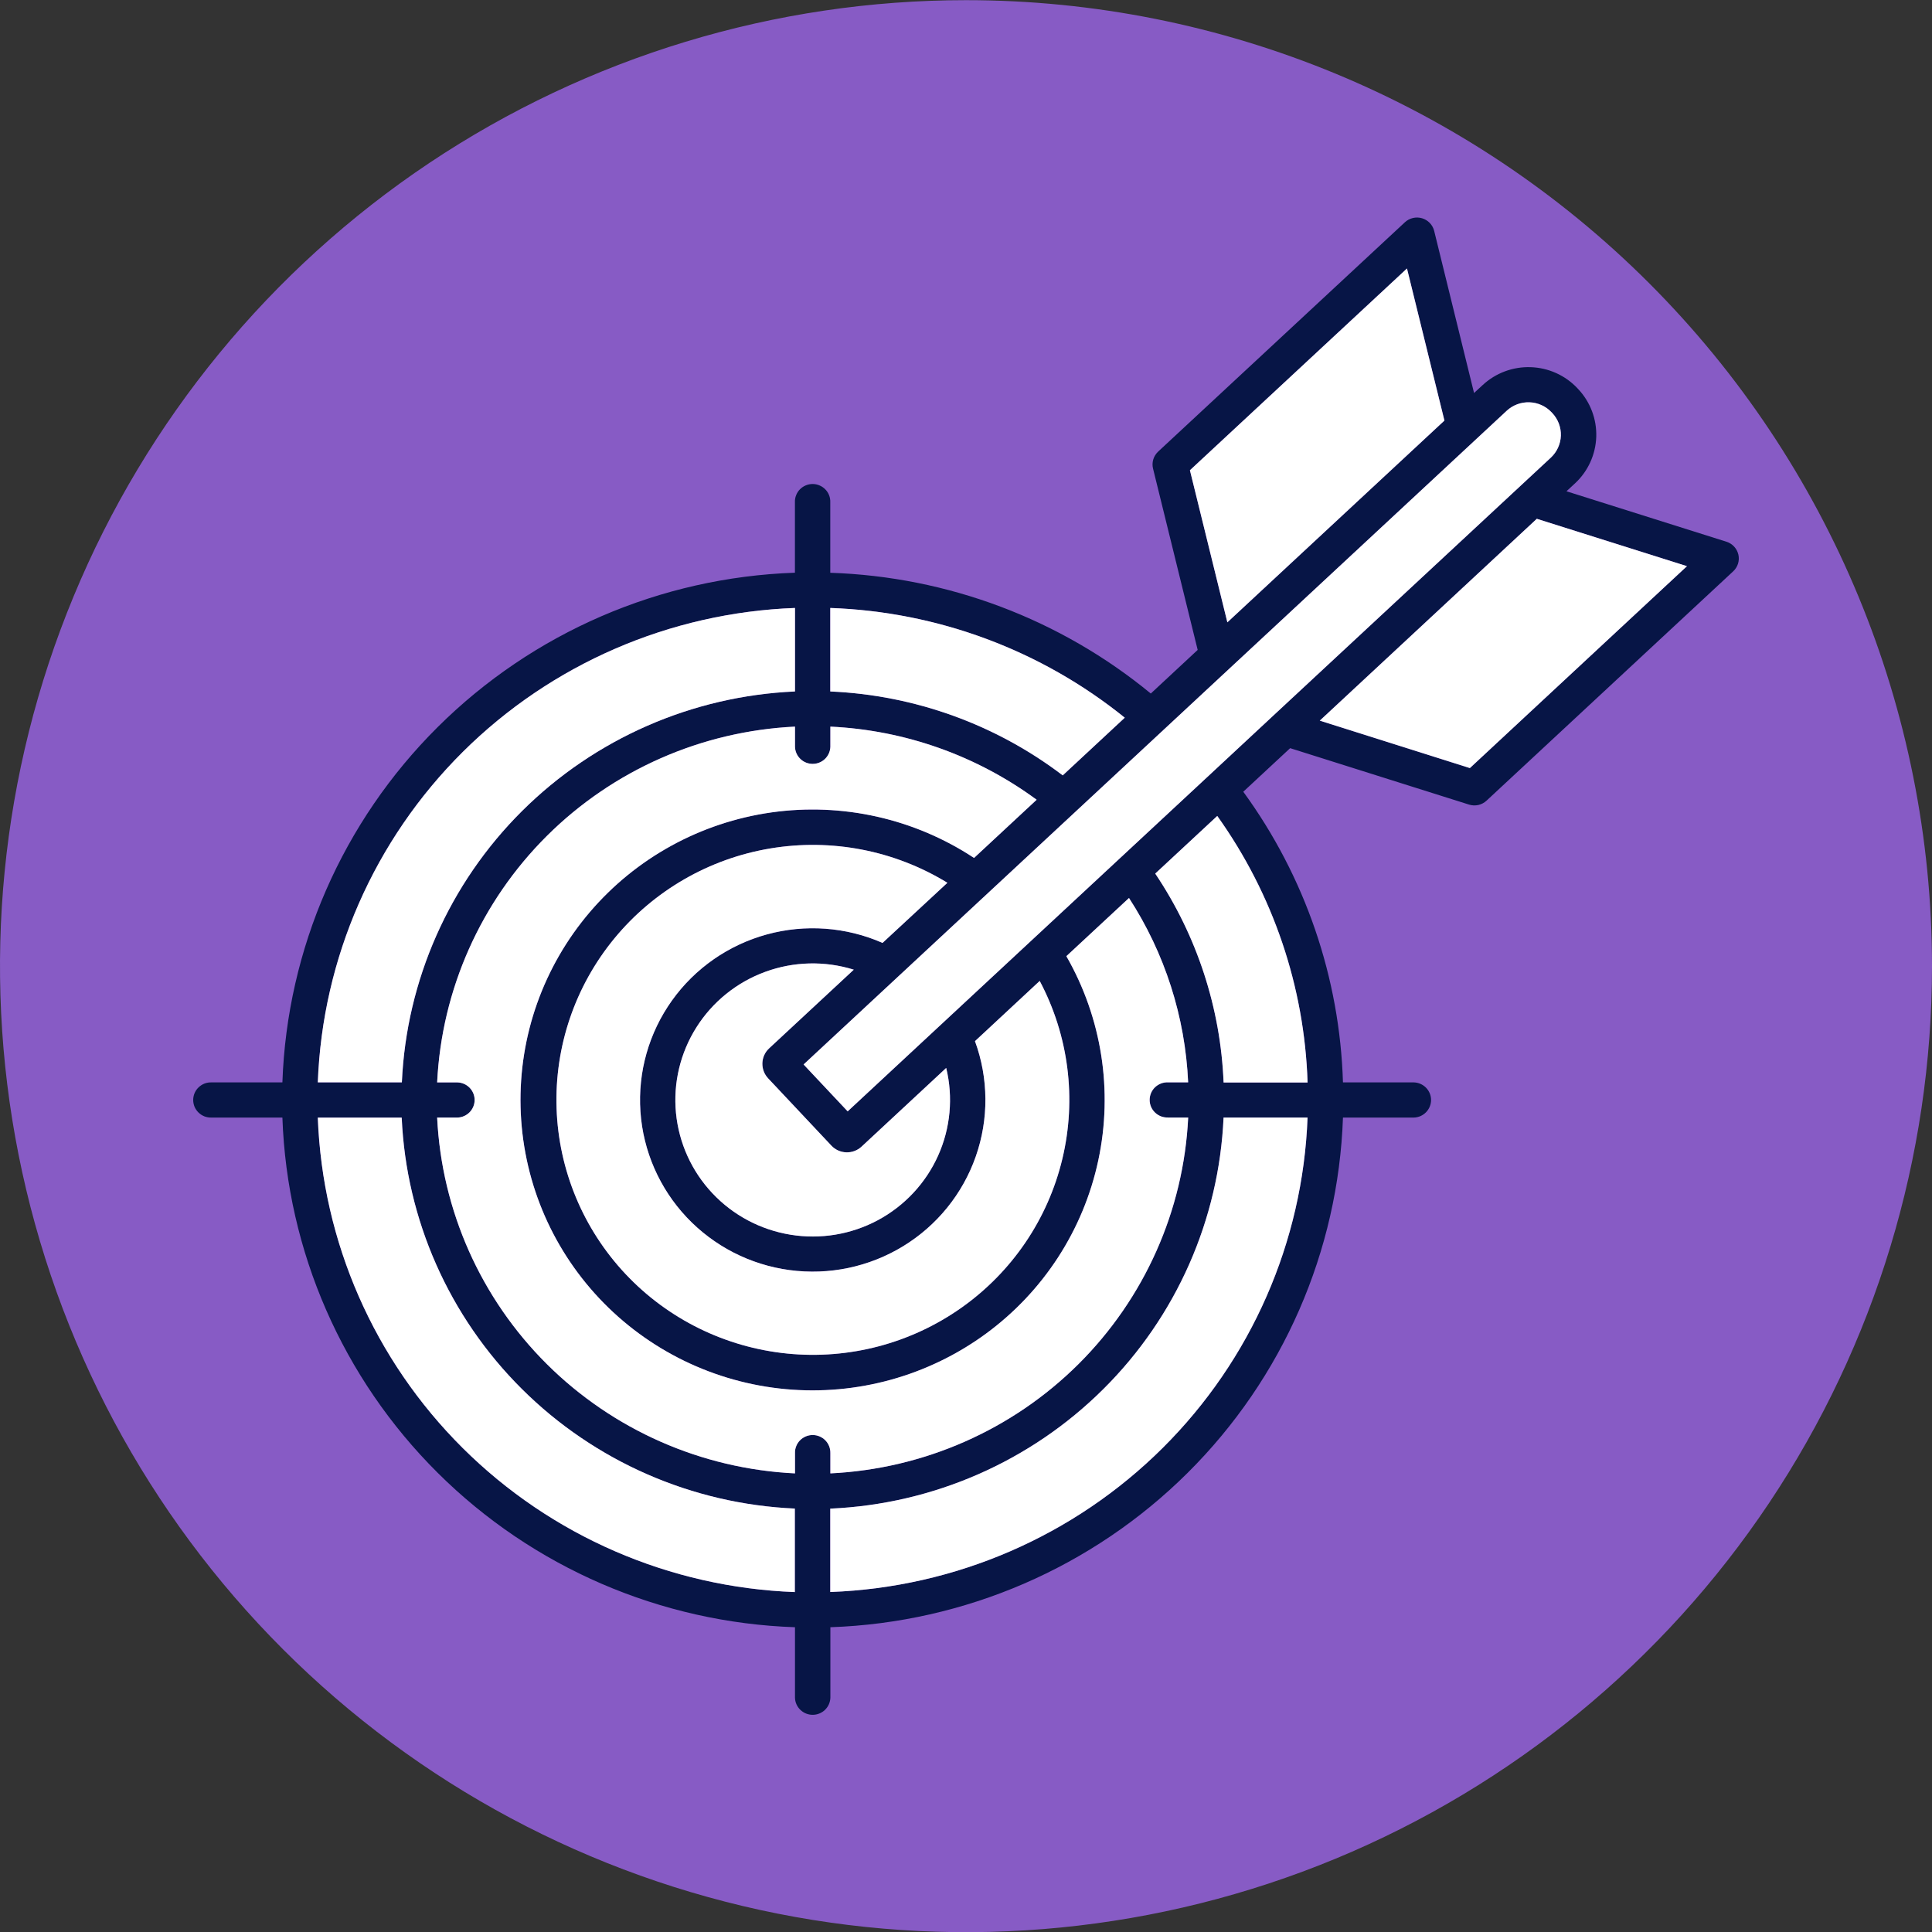 <svg width="60" height="60" viewBox="0 0 60 60" fill="none" xmlns="http://www.w3.org/2000/svg">
    <rect x="0" y="0" width="60" height="60" fill="#333333" stroke="none"/>
    <path d="M60 30.005C60 35.938 58.241 41.739 54.944 46.672C51.648 51.606 46.962 55.451 41.481 57.722C35.999 59.992 29.967 60.587 24.147 59.429C18.328 58.271 12.982 55.414 8.787 51.219C4.591 47.023 1.734 41.677 0.576 35.858C-0.581 30.038 0.013 24.006 2.284 18.525C4.554 13.043 8.4 8.358 13.333 5.061C18.267 1.765 24.067 0.005 30 0.005C37.957 0.005 45.587 3.166 51.213 8.792C56.839 14.418 60 22.049 60 30.005Z" fill="#875BC5"/>
    <path d="M53.987 17.224C53.965 17.131 53.92 17.045 53.855 16.975C53.79 16.905 53.708 16.852 53.617 16.824L48.648 15.257L48.915 15.01C49.318 14.635 49.554 14.116 49.573 13.567C49.591 13.019 49.39 12.485 49.013 12.084L48.988 12.057C48.611 11.656 48.089 11.421 47.537 11.403C46.985 11.384 46.449 11.584 46.045 11.959L45.778 12.205L44.539 7.169C44.516 7.077 44.469 6.993 44.403 6.924C44.337 6.856 44.254 6.805 44.163 6.778C44.071 6.751 43.974 6.748 43.881 6.77C43.788 6.791 43.703 6.836 43.632 6.901L35.968 14.024C35.897 14.091 35.844 14.175 35.816 14.268C35.788 14.361 35.785 14.46 35.809 14.554L37.195 20.184L35.739 21.538C32.93 19.226 29.429 17.908 25.785 17.788V15.595C25.788 15.522 25.775 15.449 25.749 15.381C25.722 15.312 25.682 15.25 25.631 15.198C25.579 15.145 25.518 15.103 25.45 15.075C25.383 15.046 25.31 15.031 25.236 15.031C25.163 15.031 25.09 15.046 25.022 15.075C24.954 15.103 24.893 15.145 24.841 15.198C24.79 15.25 24.75 15.312 24.724 15.381C24.697 15.449 24.684 15.522 24.687 15.595V17.786C20.511 17.93 16.545 19.644 13.591 22.582C10.637 25.52 8.914 29.463 8.77 33.615H6.567C6.493 33.612 6.42 33.625 6.351 33.651C6.283 33.678 6.22 33.718 6.167 33.769C6.114 33.819 6.072 33.88 6.043 33.948C6.015 34.015 6 34.088 6 34.161C6 34.234 6.015 34.307 6.043 34.374C6.072 34.441 6.114 34.502 6.167 34.553C6.22 34.604 6.283 34.644 6.351 34.671C6.42 34.697 6.493 34.709 6.567 34.707H8.77C8.915 38.859 10.638 42.802 13.593 45.74C16.547 48.678 20.513 50.391 24.689 50.535V52.726C24.693 52.868 24.753 53.002 24.856 53.101C24.958 53.2 25.095 53.255 25.238 53.255C25.381 53.255 25.518 53.2 25.621 53.101C25.723 53.002 25.783 52.868 25.788 52.726V50.535C29.964 50.391 33.929 48.678 36.884 45.74C39.839 42.802 41.562 38.859 41.707 34.707H43.91C44.053 34.703 44.188 34.643 44.288 34.541C44.387 34.439 44.443 34.303 44.443 34.161C44.443 34.019 44.387 33.883 44.288 33.781C44.188 33.679 44.053 33.619 43.91 33.615H41.707C41.609 30.365 40.531 27.22 38.611 24.588L40.067 23.235L45.624 24.988C45.717 25.017 45.816 25.021 45.911 25C46.006 24.978 46.094 24.932 46.165 24.866L53.826 17.743C53.896 17.678 53.947 17.596 53.976 17.505C54.004 17.414 54.008 17.317 53.987 17.224ZM46.793 12.756C46.984 12.579 47.238 12.485 47.498 12.494C47.759 12.502 48.006 12.614 48.184 12.803L48.209 12.829C48.387 13.019 48.482 13.271 48.474 13.53C48.465 13.79 48.353 14.035 48.163 14.212L39.546 22.221L37.501 24.124L26.325 34.514L24.956 33.058L36.132 22.669L38.175 20.769L45.836 13.646L46.793 12.756ZM36.27 34.707H36.9C36.76 37.593 35.544 40.323 33.49 42.366C31.436 44.408 28.69 45.617 25.788 45.757V45.129C25.79 45.056 25.777 44.983 25.751 44.915C25.724 44.847 25.684 44.784 25.633 44.732C25.582 44.679 25.52 44.638 25.453 44.609C25.385 44.58 25.312 44.566 25.238 44.566C25.165 44.566 25.092 44.58 25.024 44.609C24.956 44.638 24.895 44.679 24.843 44.732C24.792 44.784 24.752 44.847 24.726 44.915C24.699 44.983 24.686 45.056 24.689 45.129V45.757C21.787 45.617 19.041 44.408 16.986 42.366C14.932 40.323 13.716 37.593 13.576 34.707H14.207C14.35 34.703 14.485 34.643 14.585 34.541C14.684 34.439 14.74 34.303 14.74 34.161C14.74 34.019 14.684 33.883 14.585 33.781C14.485 33.679 14.35 33.619 14.207 33.615H13.576C13.717 30.73 14.933 28 16.987 25.957C19.041 23.915 21.787 22.706 24.689 22.566V23.193C24.693 23.335 24.753 23.47 24.856 23.569C24.958 23.668 25.095 23.723 25.238 23.723C25.381 23.723 25.518 23.668 25.621 23.569C25.723 23.47 25.783 23.335 25.788 23.193V22.566C28.102 22.675 30.332 23.466 32.194 24.837L30.25 26.644C28.398 25.422 26.159 24.919 23.958 25.23C21.757 25.542 19.748 26.645 18.312 28.332C16.876 30.019 16.112 32.171 16.167 34.381C16.221 36.59 17.089 38.703 18.607 40.318C20.124 41.932 22.186 42.937 24.399 43.141C26.612 43.345 28.824 42.733 30.614 41.423C32.404 40.113 33.648 38.195 34.109 36.033C34.571 33.871 34.218 31.616 33.117 29.695L35.062 27.888C36.174 29.6 36.808 31.576 36.899 33.613H36.27C36.196 33.61 36.123 33.623 36.054 33.649C35.986 33.676 35.923 33.715 35.87 33.766C35.817 33.817 35.775 33.878 35.746 33.946C35.718 34.013 35.703 34.086 35.703 34.159C35.703 34.232 35.718 34.304 35.746 34.372C35.775 34.439 35.817 34.5 35.87 34.551C35.923 34.602 35.986 34.642 36.054 34.669C36.123 34.695 36.196 34.707 36.27 34.705V34.707ZM23.885 32.558C23.757 32.677 23.682 32.842 23.676 33.016C23.671 33.191 23.734 33.36 23.854 33.488L25.82 35.579C25.94 35.707 26.105 35.781 26.281 35.787C26.456 35.793 26.627 35.73 26.755 35.611L29.385 33.166C29.606 34.076 29.518 35.034 29.134 35.889C28.75 36.744 28.092 37.449 27.263 37.894C26.433 38.338 25.479 38.497 24.55 38.345C23.62 38.194 22.767 37.741 22.124 37.057C21.48 36.373 21.083 35.496 20.993 34.564C20.904 33.631 21.127 32.696 21.629 31.903C22.13 31.11 22.882 30.504 23.766 30.181C24.65 29.857 25.616 29.834 26.515 30.114L23.885 32.558ZM27.408 29.283C26.278 28.786 25.009 28.693 23.817 29.019C22.625 29.345 21.583 30.07 20.868 31.072C20.152 32.075 19.806 33.292 19.889 34.518C19.972 35.744 20.479 36.904 21.323 37.802C22.168 38.7 23.298 39.28 24.523 39.444C25.749 39.608 26.993 39.347 28.047 38.703C29.1 38.06 29.898 37.075 30.304 35.914C30.711 34.754 30.702 33.489 30.279 32.334L32.289 30.464C33.189 32.161 33.439 34.124 32.992 35.99C32.546 37.855 31.434 39.497 29.862 40.609C28.291 41.721 26.367 42.228 24.448 42.036C22.529 41.844 20.745 40.967 19.427 39.566C18.11 38.165 17.349 36.337 17.285 34.42C17.221 32.503 17.858 30.629 19.08 29.144C20.301 27.66 22.022 26.666 23.924 26.349C25.826 26.031 27.78 26.41 29.422 27.416L27.408 29.283ZM36.954 14.604L43.695 8.338L44.858 13.061L38.117 19.327L36.954 14.604ZM34.928 22.291L33.004 24.08C30.923 22.497 28.403 21.587 25.785 21.474V18.881C29.125 18.997 32.337 20.194 34.931 22.289L34.928 22.291ZM24.689 18.881V21.474C21.496 21.615 18.473 22.939 16.213 25.186C13.954 27.433 12.622 30.439 12.48 33.613H9.87C10.014 29.751 11.622 26.087 14.37 23.354C17.119 20.622 20.805 19.024 24.689 18.881ZM9.867 34.708H9.87H12.475C12.616 37.883 13.948 40.89 16.208 43.137C18.467 45.384 21.491 46.709 24.684 46.85V49.443C20.8 49.299 17.115 47.7 14.367 44.967C11.62 42.234 10.013 38.569 9.87 34.708C9.87 34.708 9.87 34.708 9.87 34.707L9.867 34.708ZM25.785 49.445V46.852C28.98 46.712 32.005 45.388 34.266 43.139C36.527 40.892 37.858 37.883 37.999 34.707H40.607C40.463 38.569 38.856 42.235 36.107 44.968C33.359 47.701 29.672 49.299 25.788 49.441L25.785 49.445ZM40.607 33.618H38C37.906 31.302 37.172 29.057 35.877 27.13L37.803 25.34C39.536 27.764 40.512 30.642 40.608 33.615L40.607 33.618ZM45.648 23.853L40.987 22.38L47.727 16.112L52.39 17.583L45.648 23.853Z" fill="#071546"/>
    <path d="M24.689 18.881V21.474C21.496 21.615 18.473 22.939 16.213 25.186C13.954 27.433 12.622 30.439 12.48 33.613H9.87C10.014 29.751 11.622 26.087 14.37 23.354C17.119 20.622 20.805 19.024 24.689 18.881Z" fill="white"/>
    <path d="M34.928 22.291L33.004 24.08C30.923 22.497 28.403 21.587 25.785 21.474V18.881C29.125 18.997 32.337 20.194 34.931 22.289L34.928 22.291Z" fill="white"/>
    <path d="M36.27 34.707H36.9C36.76 37.593 35.544 40.323 33.49 42.366C31.436 44.408 28.69 45.617 25.788 45.757V45.129C25.79 45.056 25.777 44.983 25.751 44.915C25.724 44.847 25.684 44.784 25.633 44.732C25.582 44.679 25.52 44.638 25.453 44.609C25.385 44.58 25.312 44.566 25.238 44.566C25.165 44.566 25.092 44.58 25.024 44.609C24.956 44.638 24.895 44.679 24.843 44.732C24.792 44.784 24.752 44.847 24.726 44.915C24.699 44.983 24.686 45.056 24.689 45.129V45.757C21.787 45.617 19.041 44.408 16.986 42.366C14.932 40.323 13.716 37.593 13.576 34.707H14.207C14.35 34.703 14.485 34.643 14.585 34.541C14.684 34.439 14.74 34.303 14.74 34.161C14.74 34.019 14.684 33.883 14.585 33.781C14.485 33.679 14.35 33.619 14.207 33.615H13.576C13.717 30.73 14.933 28 16.987 25.957C19.041 23.915 21.787 22.706 24.689 22.566V23.193C24.693 23.335 24.753 23.47 24.856 23.569C24.958 23.668 25.095 23.723 25.238 23.723C25.381 23.723 25.518 23.668 25.621 23.569C25.723 23.47 25.783 23.335 25.788 23.193V22.566C28.102 22.675 30.332 23.466 32.194 24.837L30.25 26.644C28.398 25.422 26.159 24.919 23.958 25.23C21.757 25.542 19.748 26.645 18.312 28.332C16.876 30.019 16.112 32.171 16.167 34.381C16.221 36.59 17.089 38.703 18.607 40.318C20.124 41.932 22.186 42.937 24.399 43.141C26.612 43.345 28.824 42.733 30.614 41.423C32.404 40.113 33.648 38.195 34.109 36.033C34.571 33.871 34.218 31.616 33.117 29.695L35.062 27.888C36.174 29.6 36.808 31.576 36.899 33.613H36.27C36.196 33.61 36.123 33.623 36.054 33.649C35.986 33.676 35.923 33.715 35.87 33.766C35.817 33.817 35.775 33.878 35.746 33.946C35.718 34.013 35.703 34.086 35.703 34.159C35.703 34.232 35.718 34.304 35.746 34.372C35.775 34.439 35.817 34.5 35.87 34.551C35.923 34.602 35.986 34.642 36.054 34.669C36.123 34.695 36.196 34.707 36.27 34.705V34.707Z" fill="white"/>
    <path d="M46.793 12.756C46.984 12.579 47.238 12.485 47.498 12.494C47.759 12.502 48.006 12.614 48.184 12.803L48.209 12.829C48.387 13.019 48.482 13.271 48.474 13.53C48.465 13.79 48.353 14.035 48.163 14.212L39.546 22.221L37.501 24.124L26.325 34.514L24.956 33.058L36.132 22.669L38.175 20.769L45.836 13.646L46.793 12.756Z" fill="white"/>
    <path d="M36.954 14.604L43.695 8.338L44.858 13.061L38.117 19.327L36.954 14.604Z" fill="white"/>
    <path d="M45.648 23.853L40.987 22.38L47.727 16.112L52.39 17.583L45.648 23.853Z" fill="white"/>
    <path d="M23.885 32.558C23.757 32.677 23.682 32.842 23.676 33.016C23.671 33.191 23.734 33.36 23.854 33.488L25.82 35.579C25.94 35.707 26.105 35.781 26.281 35.787C26.456 35.793 26.627 35.73 26.755 35.611L29.385 33.166C29.606 34.076 29.518 35.034 29.134 35.889C28.75 36.744 28.092 37.449 27.263 37.894C26.433 38.338 25.479 38.497 24.55 38.345C23.62 38.194 22.767 37.741 22.124 37.057C21.48 36.373 21.083 35.496 20.993 34.564C20.904 33.631 21.127 32.696 21.629 31.903C22.13 31.11 22.882 30.504 23.766 30.181C24.65 29.857 25.616 29.834 26.515 30.114L23.885 32.558Z" fill="white"/>
    <path d="M40.607 33.618H38C37.906 31.302 37.172 29.057 35.877 27.13L37.803 25.34C39.536 27.764 40.512 30.642 40.608 33.615L40.607 33.618Z" fill="white"/>
    <path d="M27.408 29.283C26.278 28.786 25.009 28.693 23.817 29.019C22.625 29.345 21.583 30.07 20.868 31.072C20.152 32.075 19.806 33.292 19.889 34.518C19.972 35.744 20.479 36.904 21.323 37.802C22.168 38.7 23.298 39.28 24.523 39.444C25.749 39.608 26.993 39.347 28.047 38.703C29.1 38.06 29.898 37.075 30.304 35.914C30.711 34.754 30.702 33.489 30.279 32.334L32.289 30.464C33.189 32.161 33.439 34.124 32.992 35.99C32.546 37.855 31.434 39.497 29.862 40.609C28.291 41.721 26.367 42.228 24.448 42.036C22.529 41.844 20.745 40.967 19.427 39.566C18.11 38.165 17.349 36.337 17.285 34.42C17.221 32.503 17.858 30.629 19.08 29.144C20.301 27.66 22.022 26.666 23.924 26.349C25.826 26.031 27.78 26.41 29.422 27.416L27.408 29.283Z" fill="white"/>
    <path d="M25.785 49.445V46.852C28.98 46.712 32.005 45.388 34.266 43.139C36.527 40.892 37.858 37.883 37.999 34.707H40.607C40.463 38.569 38.856 42.235 36.107 44.968C33.359 47.701 29.672 49.299 25.788 49.441L25.785 49.445Z" fill="white"/>
    <path d="M12.475 34.708H9.87C10.013 38.569 11.62 42.234 14.367 44.967C17.115 47.7 20.8 49.299 24.684 49.443V46.85C21.491 46.709 18.467 45.384 16.208 43.137C13.948 40.89 12.616 37.883 12.475 34.708Z" fill="white"/>
</svg>
